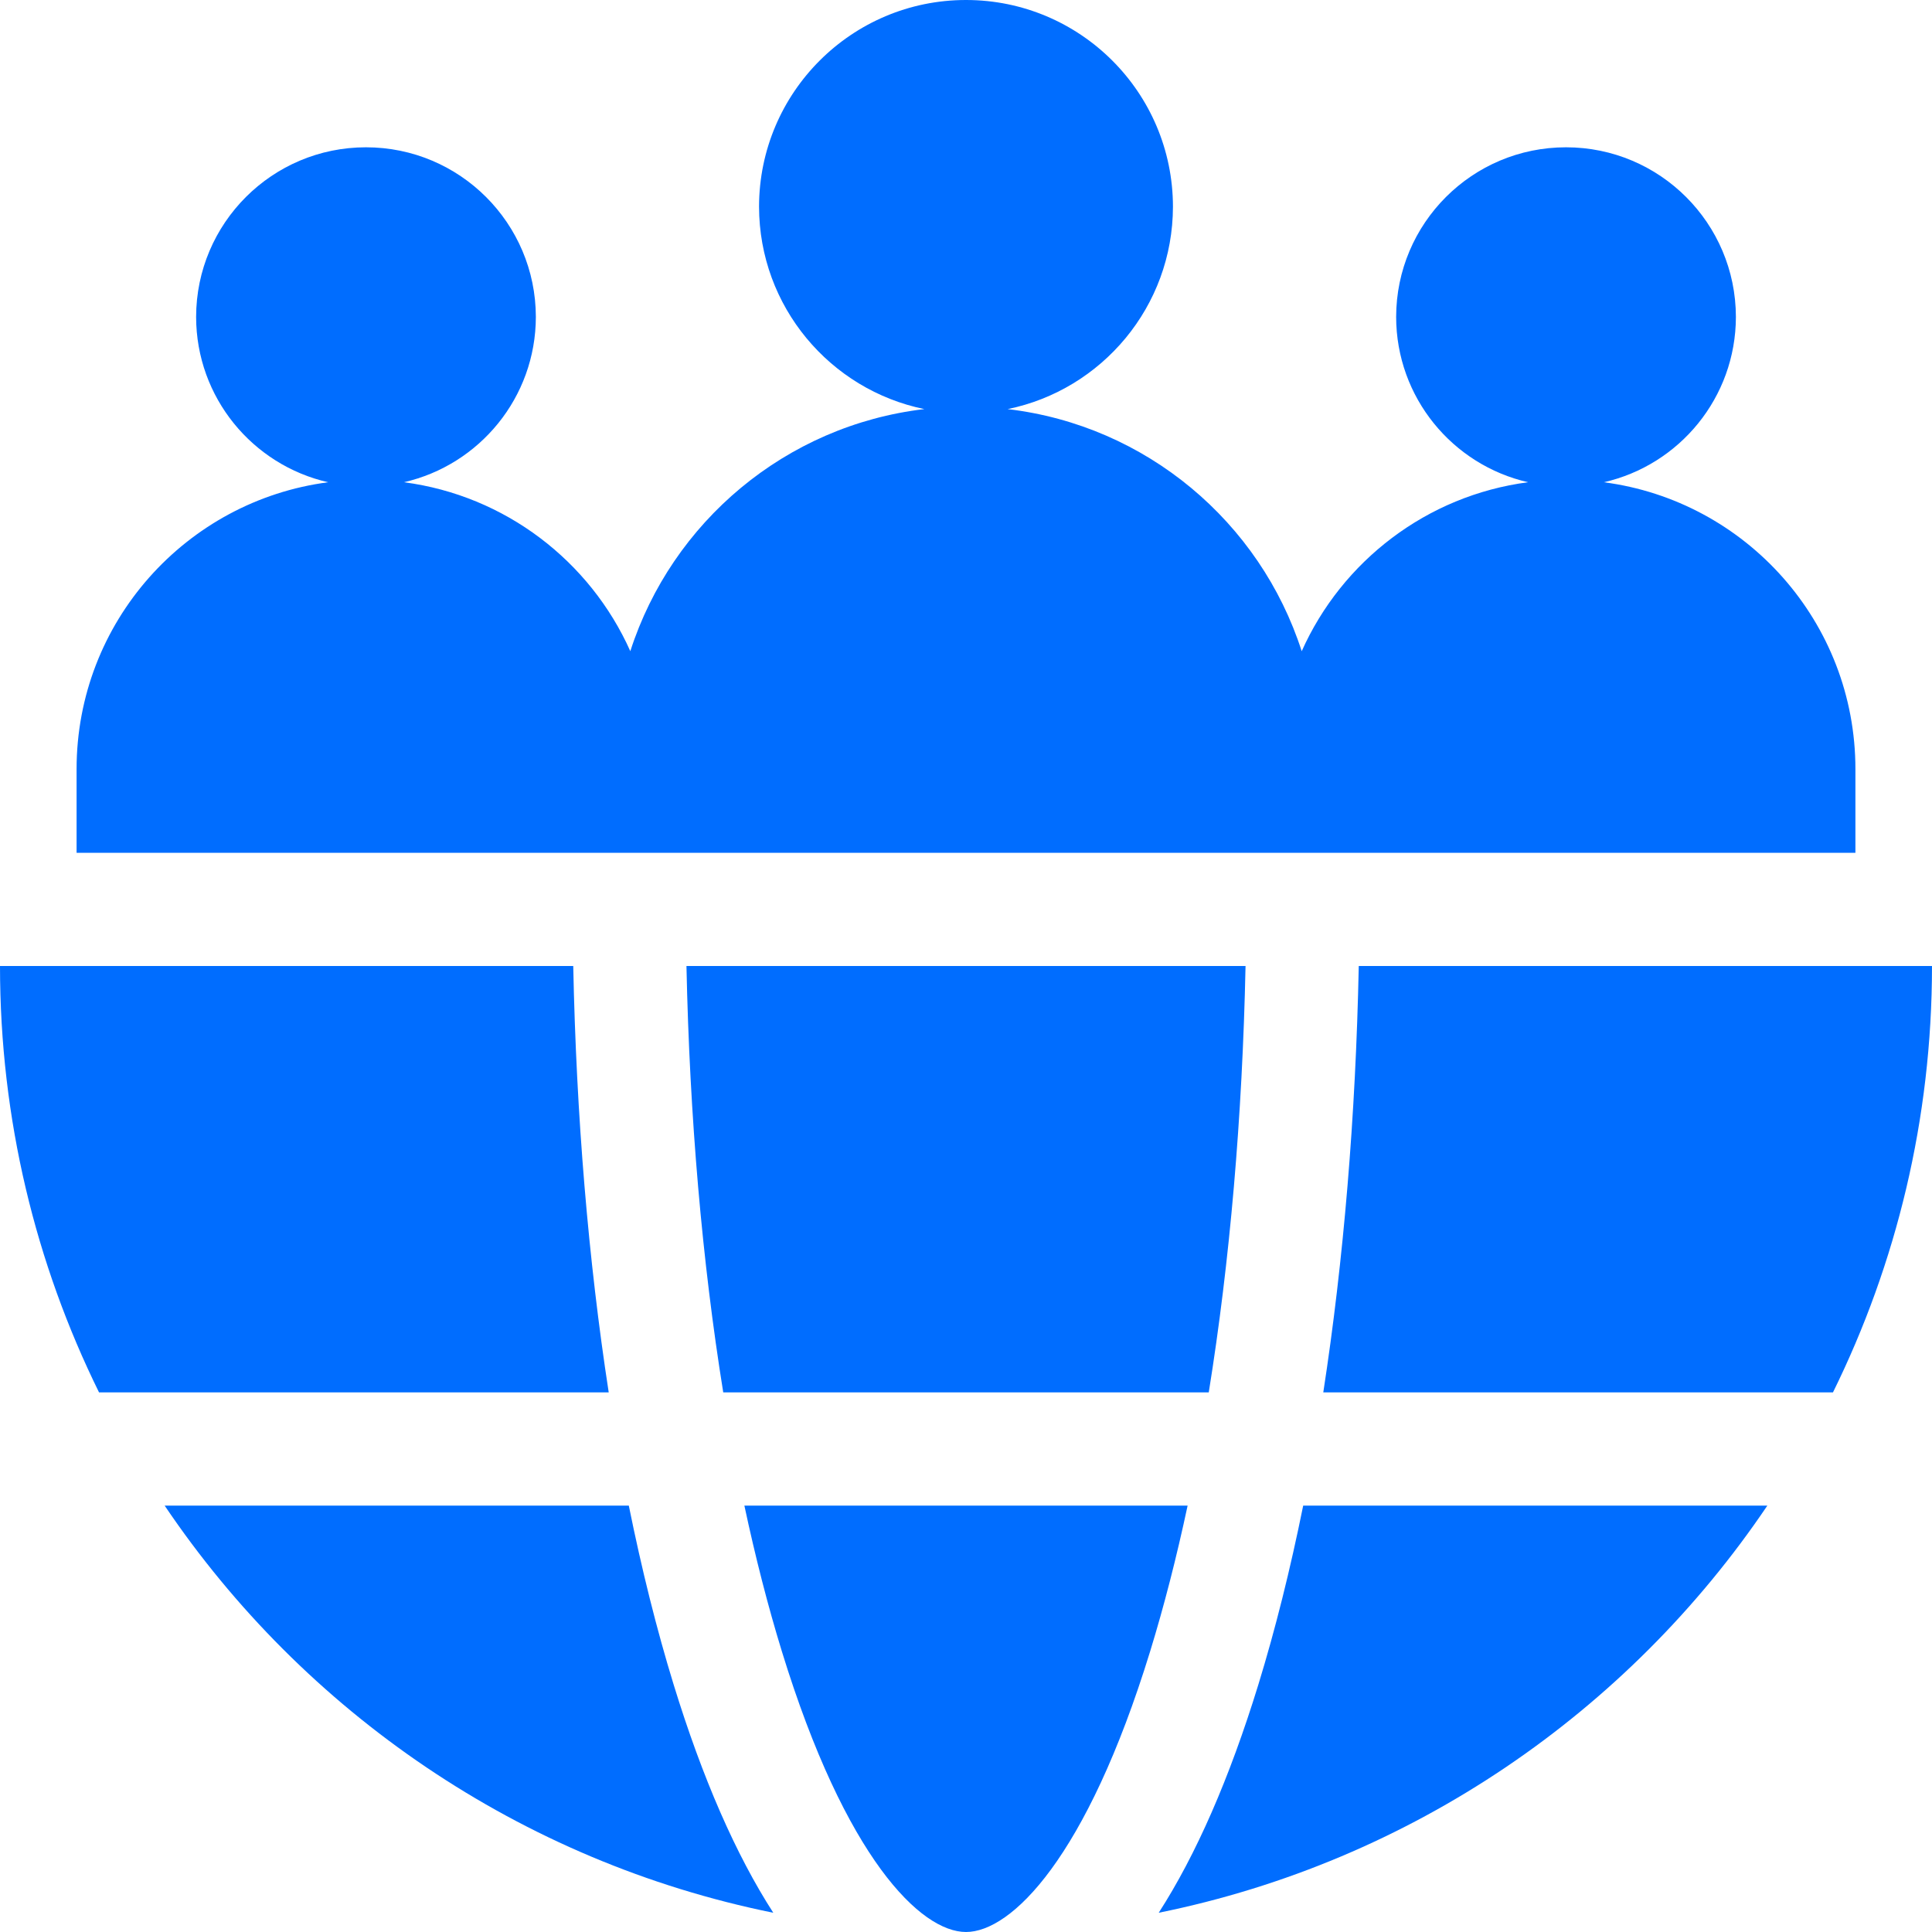 <svg width="100" height="100" viewBox="0 0 100 100" fill="none" xmlns="http://www.w3.org/2000/svg">
<g clip-path="url(#clip0_4_564)">
<path d="M38.529 77.93C39.1 80.602 39.747 83.126 40.468 85.471C43.764 96.195 47.663 100 50 100C52.337 100 56.236 96.195 59.532 85.471C60.252 83.127 60.9 80.602 61.471 77.93H38.529Z" fill="#006DFF"/>
<path d="M70.329 50C70.172 57.767 69.545 65.24 68.493 72.07H94.874C98.154 65.413 100 57.923 100 50H70.329Z" fill="#006DFF"/>
<path d="M65.133 87.193C63.636 92.06 61.905 96.01 59.975 99.004C73.048 96.357 84.272 88.611 91.478 77.93H67.453C66.786 81.229 66.011 84.334 65.133 87.193Z" fill="#006DFF"/>
<path d="M62.565 72.07C63.656 65.302 64.306 57.818 64.469 50H35.531C35.694 57.818 36.344 65.302 37.435 72.07H62.565Z" fill="#006DFF"/>
<path d="M32.547 77.93H8.522C15.729 88.611 26.952 96.357 40.025 99.004C38.095 96.01 36.363 92.06 34.867 87.193C33.989 84.334 33.214 81.229 32.547 77.93Z" fill="#006DFF"/>
<path d="M29.671 50H0C0 57.923 1.846 65.413 5.126 72.07H31.507C30.455 65.24 29.828 57.767 29.671 50Z" fill="#006DFF"/>
<path d="M96.036 39.809C96.036 32.2 90.361 25.921 83.014 24.961C86.924 24.072 89.843 20.581 89.85 16.404C89.842 11.553 85.909 7.624 81.057 7.624C76.205 7.624 72.272 11.553 72.264 16.404C72.271 20.578 75.187 24.069 79.094 24.96C73.848 25.647 69.457 29.047 67.376 33.707C65.227 27.022 59.328 22.019 52.156 21.175C57.034 20.178 60.704 15.866 60.712 10.696C60.703 4.787 55.911 0 50 0C44.089 0 39.297 4.787 39.288 10.696C39.296 15.866 42.966 20.177 47.844 21.174C40.672 22.019 34.774 27.021 32.625 33.705C30.543 29.046 26.152 25.647 20.906 24.96C24.813 24.069 27.729 20.578 27.736 16.403C27.728 11.553 23.795 7.624 18.943 7.624C14.092 7.624 10.158 11.553 10.151 16.403C10.157 20.58 13.077 24.072 16.986 24.961C9.639 25.921 3.964 32.2 3.964 39.809V44.141H96.036V39.809H96.036Z" fill="#006DFF"/>
</g>
<defs>
<clipPath id="clip0_4_564">
<rect width="100" height="100" fill="white"/>
</clipPath>
</defs>
</svg>
